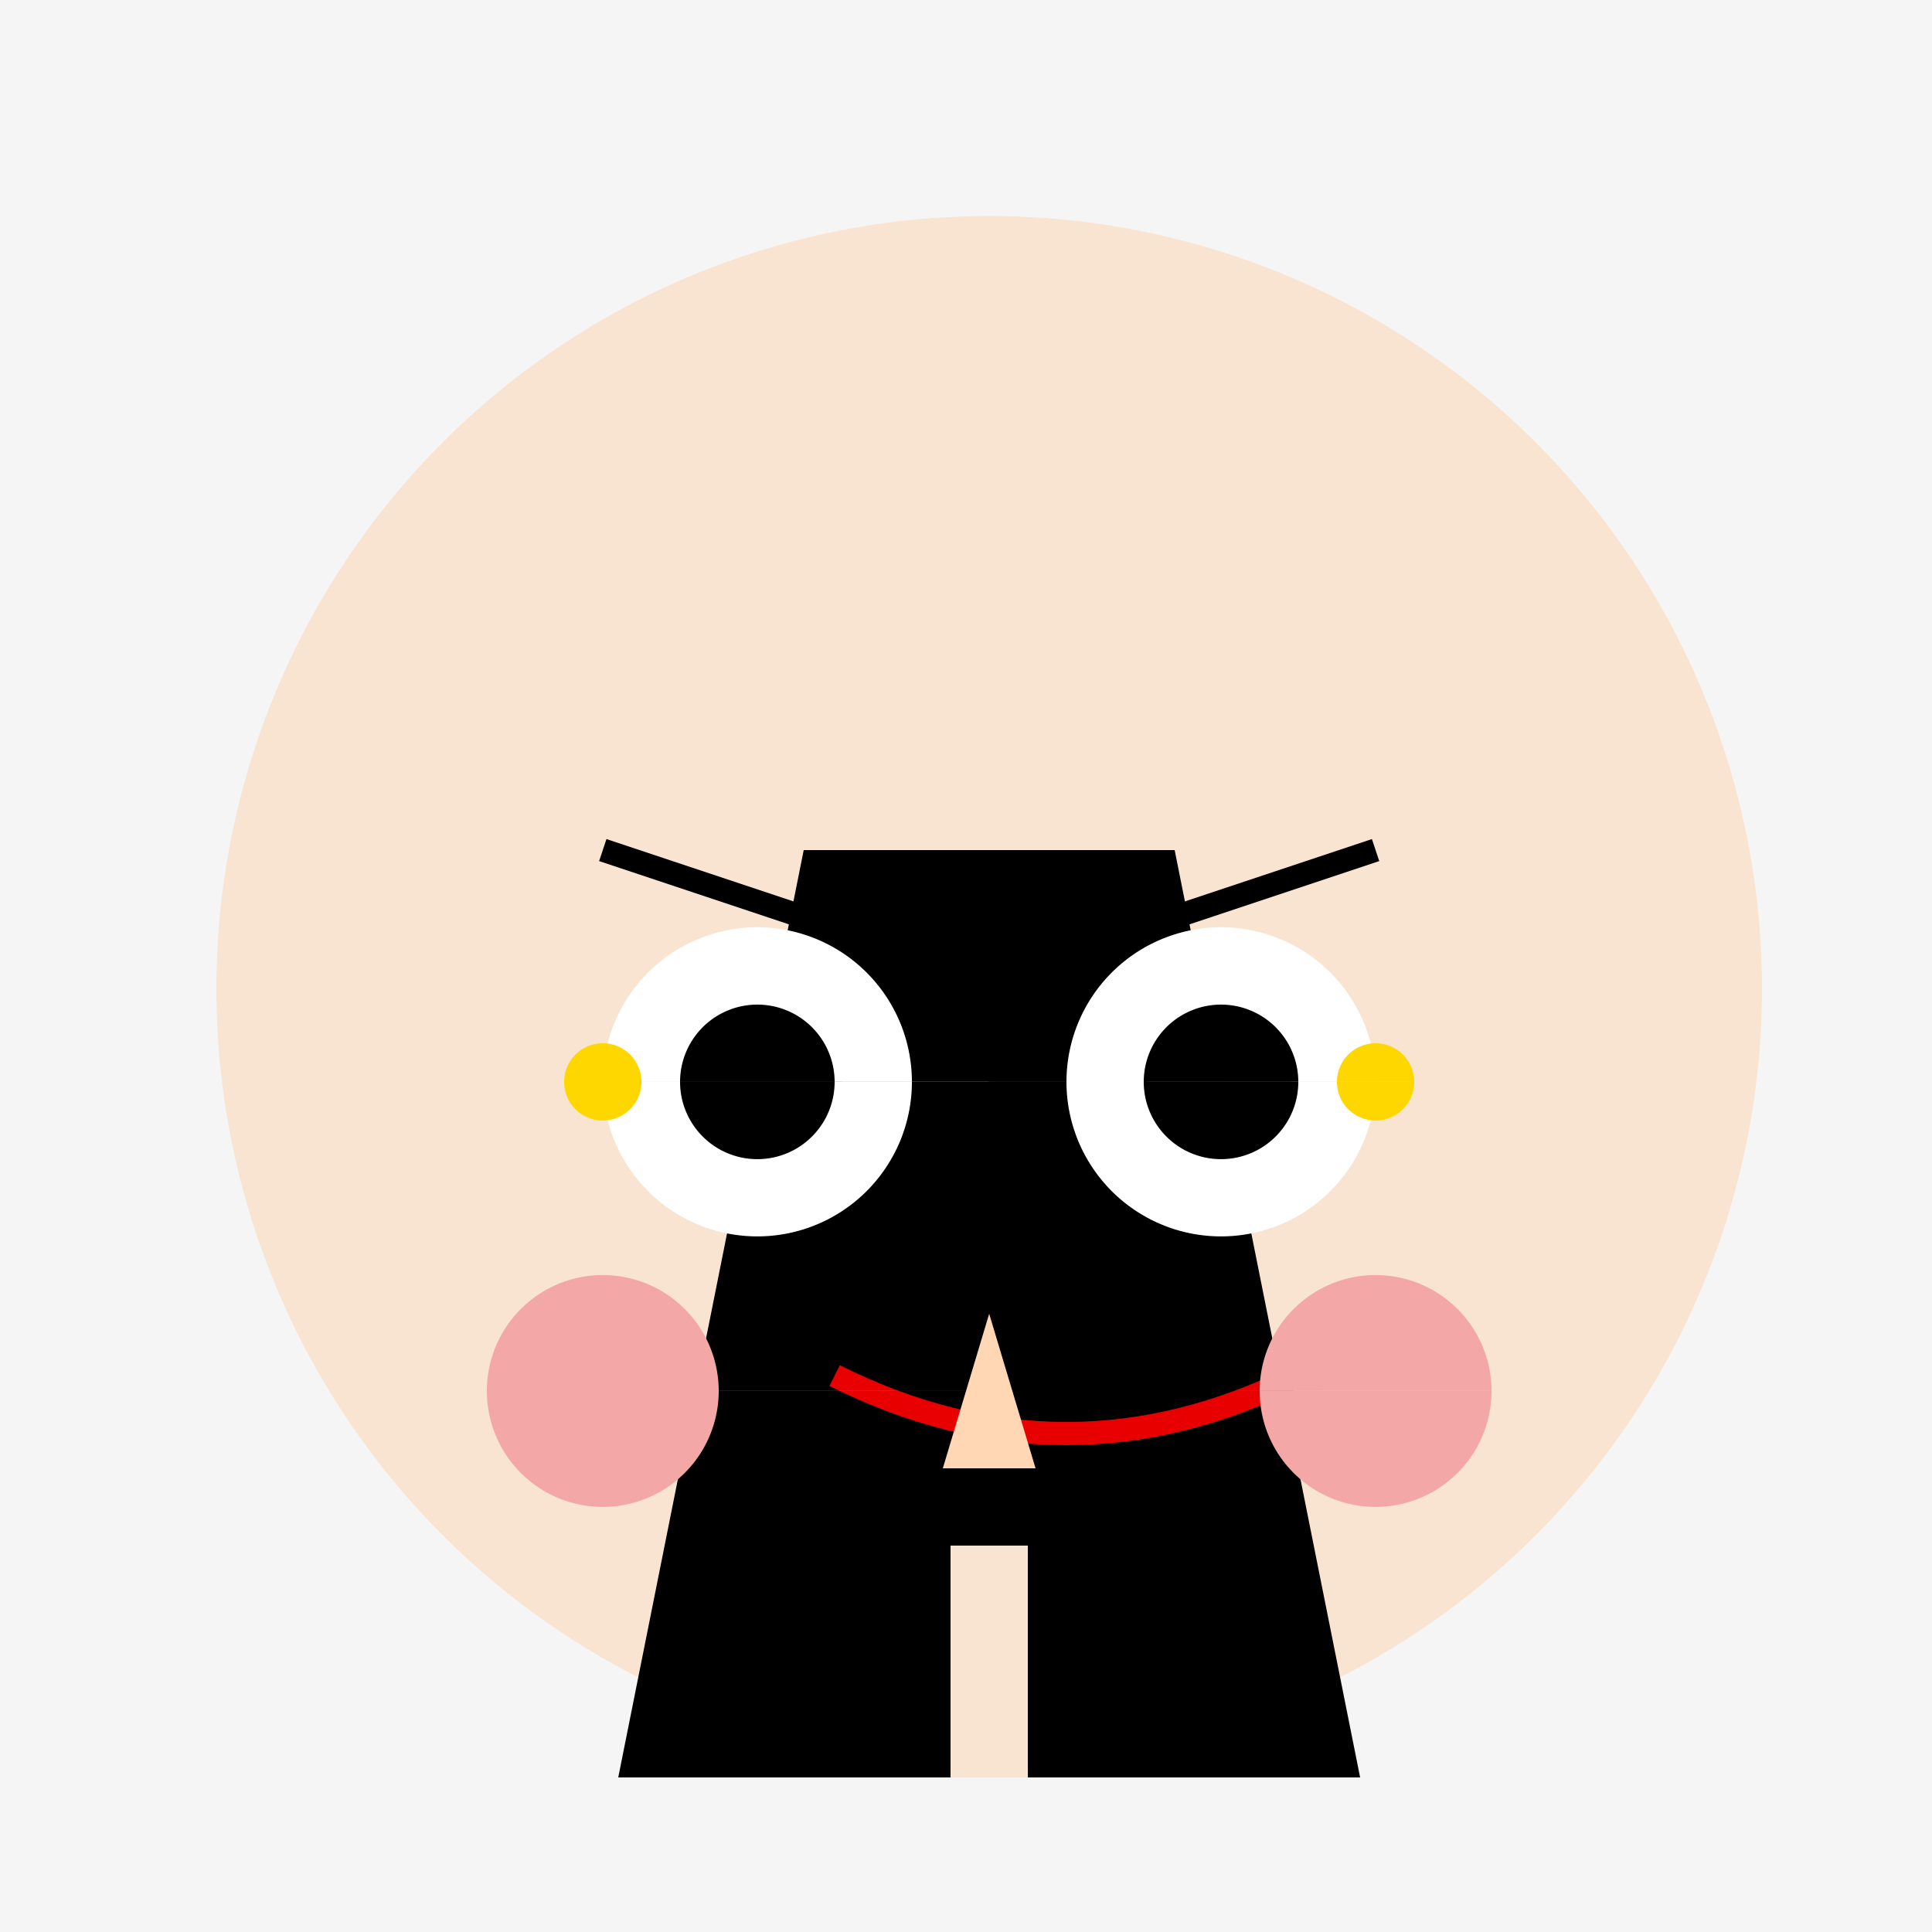 <!--

Generated by DrawGPT.
Free, open source, AI generated images in SVG, PNG, and HTML Canvas format.
https://drawgpt.ai

Created: 2023-11-24T15:46:43.137Z
Link: https://drawgpt.ai/prompt/125125/

-->
<svg xmlns="http://www.w3.org/2000/svg" xmlns:xlink="http://www.w3.org/1999/xlink" width="500" height="500"><defs/><g><rect fill="#f5f5f5" stroke="none" x="0" y="0" width="512" height="512"/><path fill="#f9e4d1" stroke="none" paint-order="stroke fill markers" d=" M 456 256 A 200 200 0 1 1 456 255.8"/><path fill="#000000" stroke="none" paint-order="stroke fill markers" d=" M 208 220 L 304 220 L 352 460 L 160 460 Z"/><path fill="#ffffff" stroke="none" paint-order="stroke fill markers" d=" M 236 280 A 40 40 0 1 1 236 279.96 L 356 280 A 40 40 0 1 1 356 279.96"/><path fill="#000000" stroke="none" paint-order="stroke fill markers" d=" M 216 280 A 20 20 0 1 1 216 279.98 L 336 280 A 20 20 0 1 1 336 279.98"/><path fill="none" stroke="#e80000" paint-order="fill stroke markers" d=" M 216 356 C 256 376 296 376 336 356" stroke-miterlimit="10" stroke-width="6" stroke-dasharray=""/><path fill="#f4a7a7" stroke="none" paint-order="stroke fill markers" d=" M 186 360 A 30 30 0 1 1 186 359.97 L 386 360 A 30 30 0 1 1 386 359.97"/><path fill="#ffd7b5" stroke="none" paint-order="stroke fill markers" d=" M 256 340 L 244 380 L 268 380 Z"/><path fill="#ffd700" stroke="none" paint-order="stroke fill markers" d=" M 166 280 A 10 10 0 1 1 166 279.99 L 366 280 A 10 10 0 1 1 366 279.99"/><path fill="none" stroke="#f9e4d1" paint-order="fill stroke markers" d=" M 256 400 L 256 460" stroke-miterlimit="10" stroke-width="20" stroke-dasharray=""/><path fill="none" stroke="#000000" paint-order="fill stroke markers" d=" M 156 220 L 216 240 M 296 240 L 356 220" stroke-miterlimit="10" stroke-width="6" stroke-dasharray=""/></g></svg>